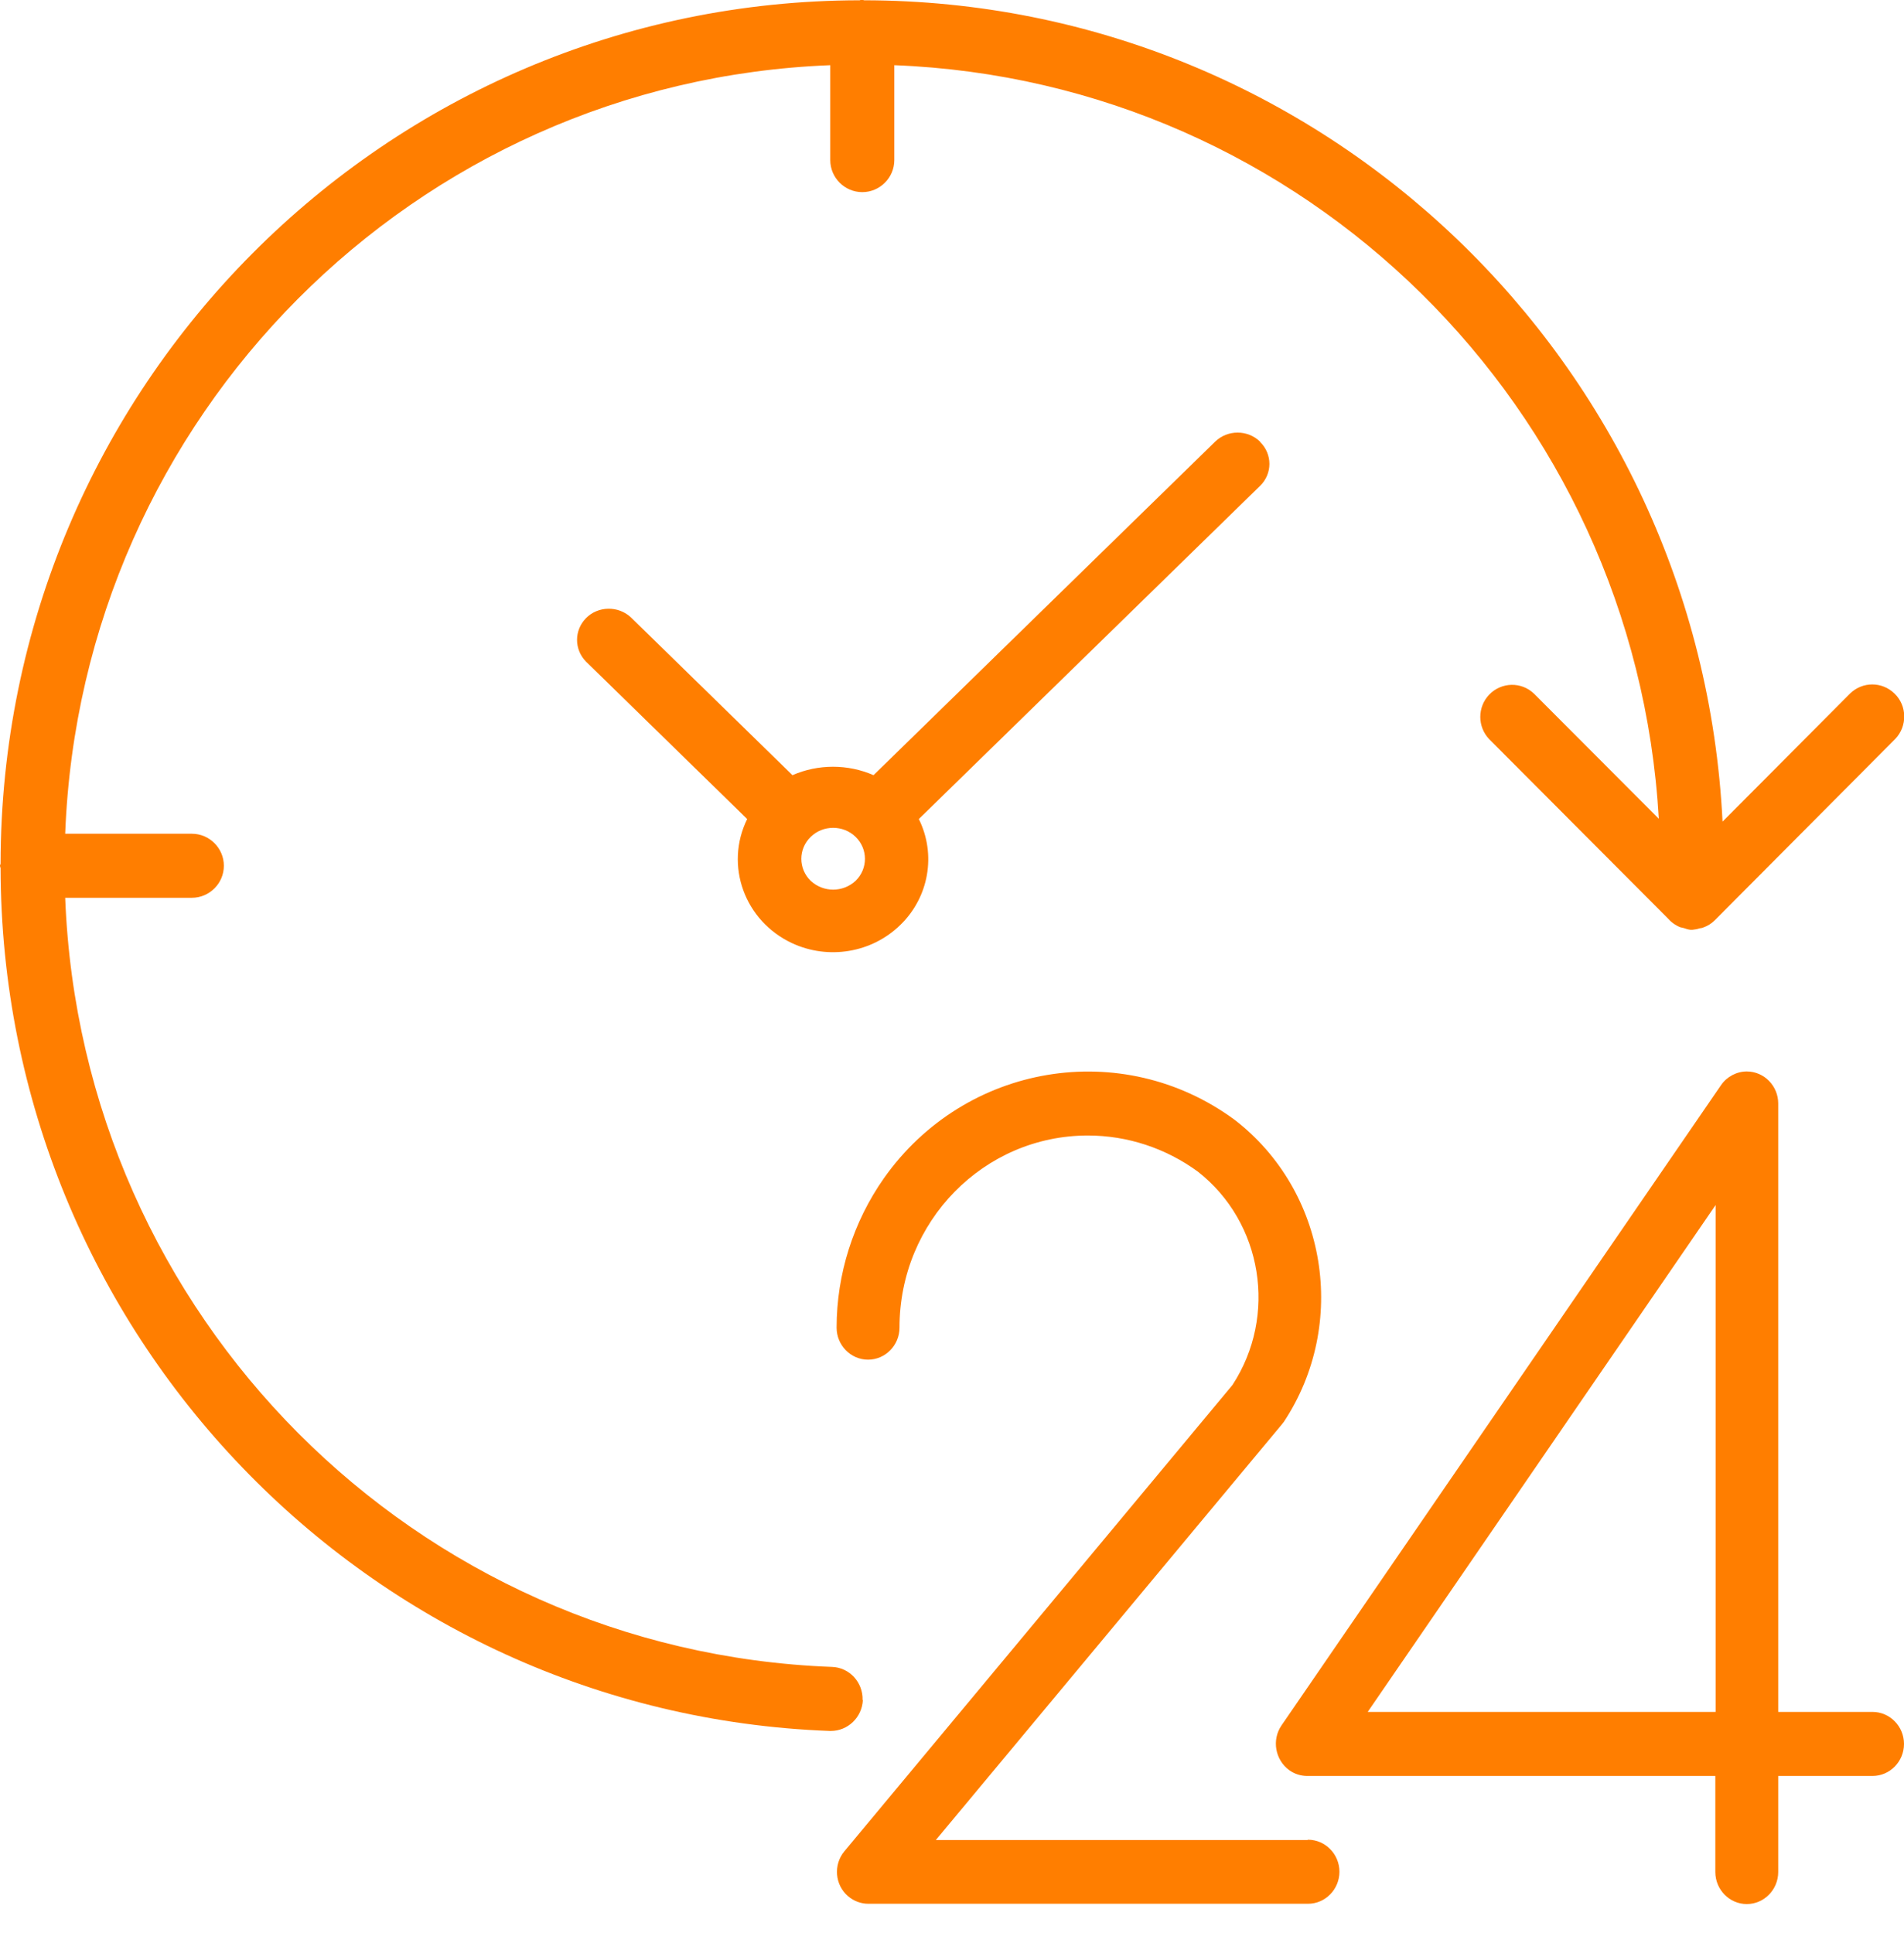 <svg xmlns="http://www.w3.org/2000/svg" viewBox="0 0 66 67" width="66" height="67">
	<style>
		tspan { white-space:pre }
		.shp0 { fill: #ff7e00 } 
	</style>
	<g id="Icons/24 Hrs">
		<g id="24-hours">
			<path id="Fill 5" class="shp0" d="M29.9,58.93c0.02,-0.61 -0.45,-1.13 -1.06,-1.15h0c-14.44,-0.54 -26.02,-12.16 -26.58,-26.66h4.39c0.61,0 1.11,-0.5 1.11,-1.11c0,-0.61 -0.5,-1.11 -1.11,-1.11h-4.39c0.55,-14.47 12.11,-26.08 26.52,-26.64v3.29c0,0.61 0.5,1.11 1.11,1.11c0.61,0 1.11,-0.5 1.11,-1.11v-3.29c14.21,0.55 25.68,11.86 26.5,26.12l-4.32,-4.33c-0.44,-0.43 -1.14,-0.41 -1.56,0.03c-0.41,0.43 -0.41,1.11 0,1.54l6.18,6.2c0.12,0.14 0.27,0.25 0.44,0.32c0.04,0.01 0.09,0.02 0.13,0.03c0.08,0.03 0.15,0.05 0.23,0.06c0.01,0 0.02,0 0.03,0c0.01,0 0.02,0 0.03,0c0.08,-0.01 0.17,-0.02 0.25,-0.05c0.05,-0.01 0.09,-0.01 0.13,-0.03c0.15,-0.05 0.29,-0.14 0.4,-0.25l6.26,-6.29c0.42,-0.44 0.41,-1.15 -0.03,-1.57c-0.43,-0.42 -1.11,-0.42 -1.54,0l-4.42,4.44c-0.79,-15.93 -13.87,-28.45 -29.75,-28.47c-0.03,0 -0.05,-0.02 -0.08,-0.02c-0.03,0 -0.05,0.01 -0.08,0.02c-16.44,0.02 -29.76,13.4 -29.78,29.92c0,0.03 -0.02,0.05 -0.02,0.08c0,0.03 0.01,0.05 0.02,0.08c0.03,16.11 12.72,29.31 28.74,29.91h0.04c0.59,0 1.08,-0.47 1.11,-1.07" />
			<path id="Fill 6" class="shp0" d="M29.66,30.53c-0.44,0.41 -1.12,0.41 -1.56,0c-0.43,-0.42 -0.43,-1.1 0,-1.52c0.43,-0.42 1.13,-0.42 1.56,0c0.43,0.42 0.43,1.1 0,1.52c0,0 0,0 0,0zM43.68,15.31c-0.43,-0.42 -1.13,-0.42 -1.56,0l-11.84,11.56c-0.89,-0.39 -1.92,-0.39 -2.81,0l-5.6,-5.47c-0.44,-0.41 -1.14,-0.4 -1.56,0.03c-0.41,0.42 -0.41,1.08 0,1.5l5.59,5.46c-0.79,1.61 -0.09,3.53 1.55,4.3c1.26,0.59 2.77,0.34 3.76,-0.63c0.99,-0.96 1.25,-2.44 0.64,-3.67l11.83,-11.55c0.43,-0.42 0.43,-1.1 0,-1.52z" />
			<path id="Fill 1" class="shp0" d="M59.47,41.77v17.57h-12.06zM64.91,59.34h-3.27v-21.09c0,-0.61 -0.49,-1.11 -1.09,-1.11c-0.35,0 -0.69,0.18 -0.89,0.47l-15.24,22.2c-0.34,0.5 -0.22,1.19 0.27,1.55c0.18,0.13 0.4,0.2 0.62,0.2h14.15v3.33c0,0.61 0.49,1.11 1.09,1.11c0.6,0 1.09,-0.5 1.09,-1.11v-3.33h3.27c0.6,0 1.09,-0.5 1.09,-1.11c0,-0.61 -0.49,-1.11 -1.09,-1.11z" />
			<path id="Fill 3" class="shp0" d="M45.32,63.78h-12.88l11.98,-14.39c0.03,-0.03 0.05,-0.07 0.08,-0.1c2.25,-3.4 1.5,-8.01 -1.71,-10.48c-3.9,-2.86 -9.34,-1.95 -12.15,2.03c-1.06,1.51 -1.64,3.32 -1.64,5.18c0,0.61 0.49,1.11 1.09,1.11c0.6,0 1.09,-0.5 1.09,-1.11c0,-3.68 2.92,-6.66 6.53,-6.66c1.37,0 2.7,0.44 3.81,1.25c2.25,1.76 2.77,5 1.2,7.4l-13.45,16.16c-0.39,0.47 -0.33,1.17 0.13,1.56c0.2,0.17 0.45,0.26 0.7,0.26h15.24c0.6,0 1.09,-0.5 1.09,-1.11c0,-0.61 -0.49,-1.11 -1.09,-1.11" />
		</g>
	</g>
</svg>